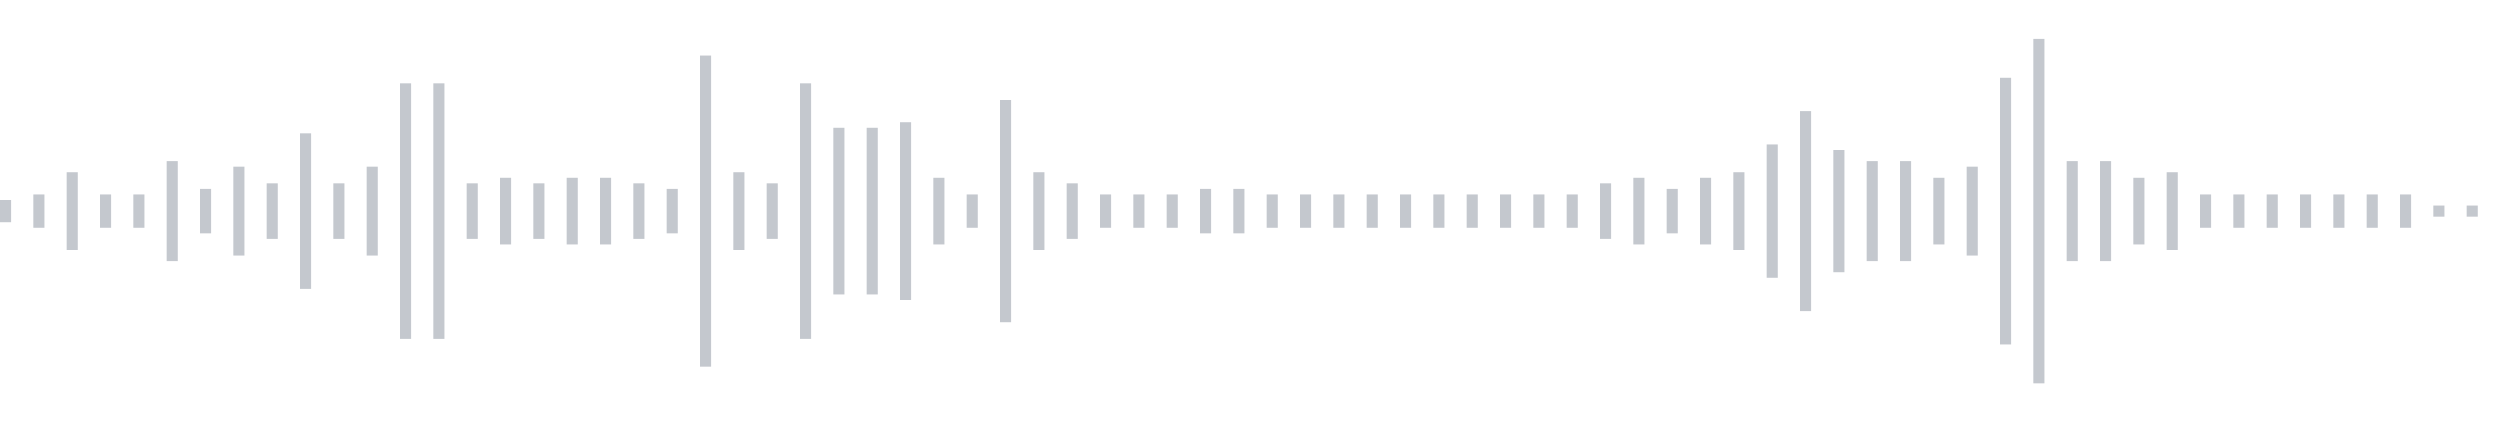 <svg xmlns="http://www.w3.org/2000/svg" xmlns:xlink="http://www.w3/org/1999/xlink" viewBox="0 0 225 38" preserveAspectRatio="none" width="100%" height="100%" fill="#C4C8CE"><g id="waveform-fc3c424c-ebdd-4108-9944-467af4c6d92d"><rect x="0" y="18.0" width="1" height="2"/><rect x="3" y="17.5" width="1" height="3"/><rect x="6" y="15.5" width="1" height="7"/><rect x="9" y="17.5" width="1" height="3"/><rect x="12" y="17.5" width="1" height="3"/><rect x="15" y="14.5" width="1" height="9"/><rect x="18" y="17.0" width="1" height="4"/><rect x="21" y="15.0" width="1" height="8"/><rect x="24" y="16.5" width="1" height="5"/><rect x="27" y="12.0" width="1" height="14"/><rect x="30" y="16.5" width="1" height="5"/><rect x="33" y="15.0" width="1" height="8"/><rect x="36" y="7.5" width="1" height="23"/><rect x="39" y="7.5" width="1" height="23"/><rect x="42" y="16.5" width="1" height="5"/><rect x="45" y="16.0" width="1" height="6"/><rect x="48" y="16.5" width="1" height="5"/><rect x="51" y="16.0" width="1" height="6"/><rect x="54" y="16.0" width="1" height="6"/><rect x="57" y="16.5" width="1" height="5"/><rect x="60" y="17.0" width="1" height="4"/><rect x="63" y="5.0" width="1" height="28"/><rect x="66" y="15.5" width="1" height="7"/><rect x="69" y="16.5" width="1" height="5"/><rect x="72" y="7.5" width="1" height="23"/><rect x="75" y="11.5" width="1" height="15"/><rect x="78" y="11.5" width="1" height="15"/><rect x="81" y="11.0" width="1" height="16"/><rect x="84" y="16.0" width="1" height="6"/><rect x="87" y="17.5" width="1" height="3"/><rect x="90" y="9.0" width="1" height="20"/><rect x="93" y="15.5" width="1" height="7"/><rect x="96" y="16.5" width="1" height="5"/><rect x="99" y="17.5" width="1" height="3"/><rect x="102" y="17.5" width="1" height="3"/><rect x="105" y="17.5" width="1" height="3"/><rect x="108" y="17.0" width="1" height="4"/><rect x="111" y="17.0" width="1" height="4"/><rect x="114" y="17.5" width="1" height="3"/><rect x="117" y="17.5" width="1" height="3"/><rect x="120" y="17.5" width="1" height="3"/><rect x="123" y="17.5" width="1" height="3"/><rect x="126" y="17.5" width="1" height="3"/><rect x="129" y="17.5" width="1" height="3"/><rect x="132" y="17.5" width="1" height="3"/><rect x="135" y="17.5" width="1" height="3"/><rect x="138" y="17.5" width="1" height="3"/><rect x="141" y="17.5" width="1" height="3"/><rect x="144" y="16.5" width="1" height="5"/><rect x="147" y="16.0" width="1" height="6"/><rect x="150" y="17.0" width="1" height="4"/><rect x="153" y="16.0" width="1" height="6"/><rect x="156" y="15.5" width="1" height="7"/><rect x="159" y="13.0" width="1" height="12"/><rect x="162" y="10.0" width="1" height="18"/><rect x="165" y="13.5" width="1" height="11"/><rect x="168" y="14.5" width="1" height="9"/><rect x="171" y="14.5" width="1" height="9"/><rect x="174" y="16.0" width="1" height="6"/><rect x="177" y="15.0" width="1" height="8"/><rect x="180" y="7.0" width="1" height="24"/><rect x="183" y="3.5" width="1" height="31"/><rect x="186" y="14.5" width="1" height="9"/><rect x="189" y="14.5" width="1" height="9"/><rect x="192" y="16.0" width="1" height="6"/><rect x="195" y="15.5" width="1" height="7"/><rect x="198" y="17.5" width="1" height="3"/><rect x="201" y="17.5" width="1" height="3"/><rect x="204" y="17.5" width="1" height="3"/><rect x="207" y="17.5" width="1" height="3"/><rect x="210" y="17.5" width="1" height="3"/><rect x="213" y="17.5" width="1" height="3"/><rect x="216" y="17.5" width="1" height="3"/><rect x="219" y="18.5" width="1" height="1"/><rect x="222" y="18.5" width="1" height="1"/></g></svg>
